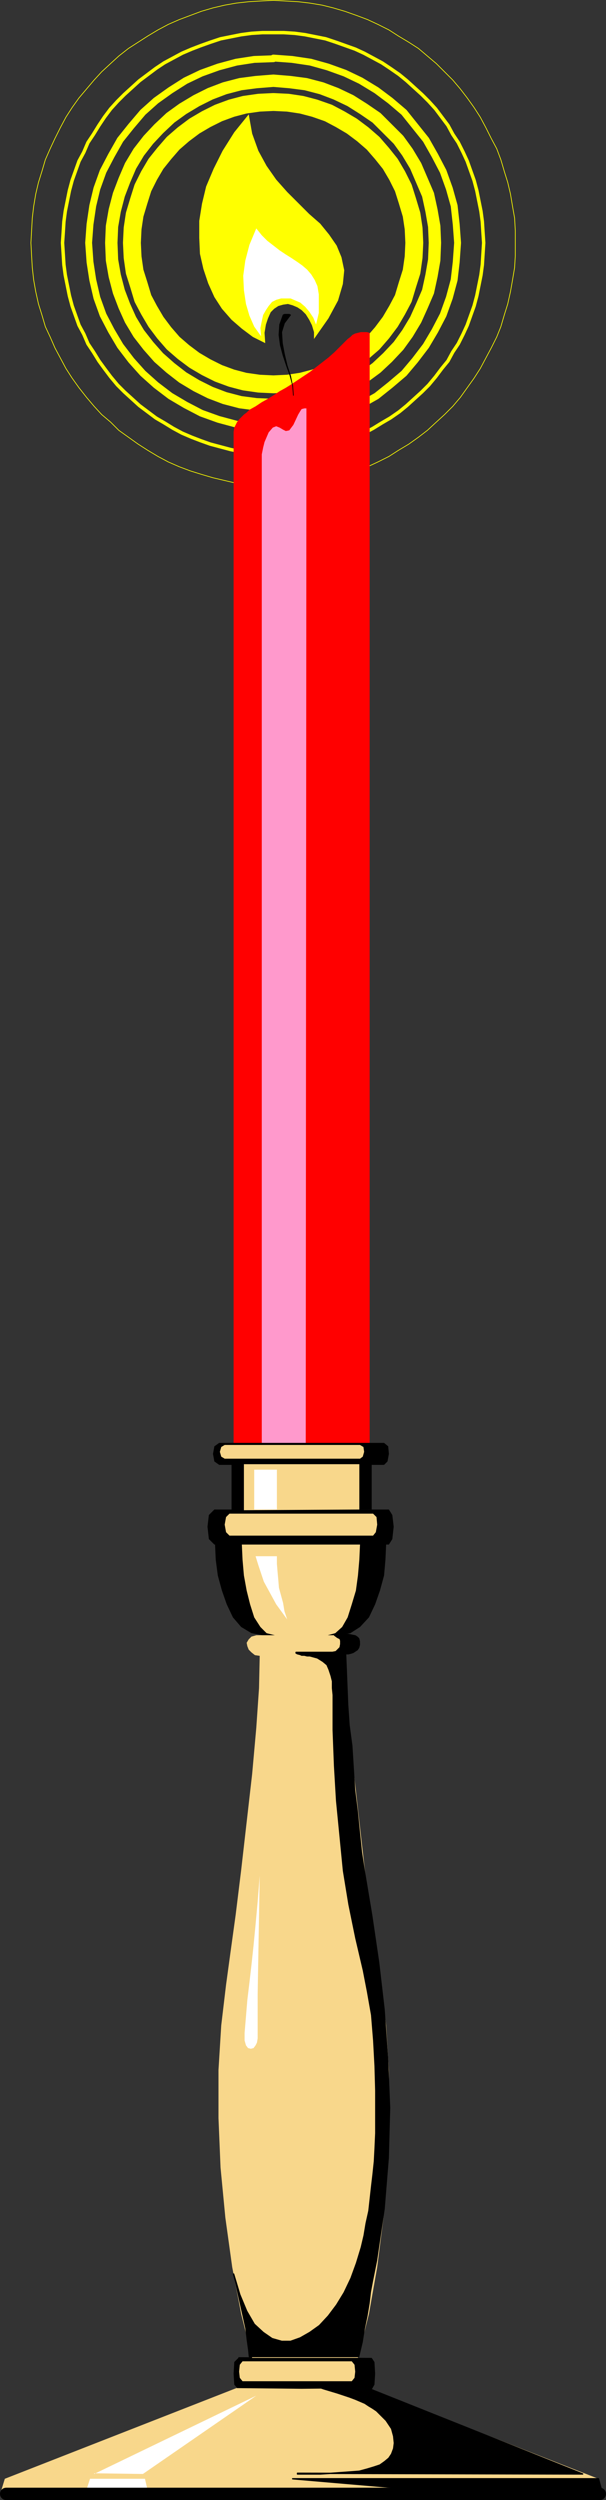 <?xml version="1.0" encoding="UTF-8" standalone="no"?>
<svg
   version="1.0"
   width="37.723mm"
   height="155.604mm"
   id="svg35"
   sodipodi:docname="Candle 03.wmf"
   xmlns:inkscape="http://www.inkscape.org/namespaces/inkscape"
   xmlns:sodipodi="http://sodipodi.sourceforge.net/DTD/sodipodi-0.dtd"
   xmlns="http://www.w3.org/2000/svg"
   xmlns:svg="http://www.w3.org/2000/svg">
  <rect width="100%" height="100%" fill="#333333" stroke="none"/>
  <sodipodi:namedview
     id="namedview35"
     pagecolor="#ffffff"
     bordercolor="#000000"
     borderopacity="0.25"
     inkscape:showpageshadow="2"
     inkscape:pageopacity="0.0"
     inkscape:pagecheckerboard="0"
     inkscape:deskcolor="#d1d1d1"
     inkscape:document-units="mm" />
  <defs
     id="defs1">
    <pattern
       id="WMFhbasepattern"
       patternUnits="userSpaceOnUse"
       width="6"
       height="6"
       x="0"
       y="0" />
  </defs>
  <path
     style="fill:none;stroke:#ffff00;stroke-width:2.91px;stroke-linecap:round;stroke-linejoin:round;stroke-miterlimit:4;stroke-dasharray:none;stroke-opacity:1"
     d="m 64.336,18.987 3.88,0.323 3.718,0.485 3.718,0.97 3.395,1.293 3.395,1.616 3.071,1.939 3.071,2.101 2.586,2.585 2.586,2.585 2.101,2.909 1.94,3.232 1.455,3.393 1.455,3.393 0.808,3.717 0.647,3.717 0.162,3.878 -0.162,4.04 -0.647,3.717 -0.808,3.717 -1.455,3.393 -1.455,3.232 -1.94,3.232 -2.101,2.909 -2.586,2.747 -2.586,2.424 -3.071,2.262 -3.071,1.939 -3.395,1.616 -3.395,1.293 -3.718,0.97 -3.718,0.485 -3.88,0.162 -4.041,-0.162 -3.718,-0.485 -3.718,-0.97 -3.395,-1.293 -3.233,-1.616 -3.233,-1.939 -2.91,-2.262 -2.748,-2.424 -2.425,-2.747 -2.263,-2.909 -1.94,-3.232 -1.455,-3.232 -1.293,-3.393 -0.97,-3.717 -0.647,-3.717 -0.162,-4.04 0.162,-3.878 0.647,-3.717 0.97,-3.717 1.293,-3.393 1.455,-3.393 1.94,-3.232 2.263,-2.909 2.425,-2.585 2.748,-2.585 2.91,-2.101 3.233,-1.939 3.233,-1.616 3.395,-1.293 3.718,-0.97 3.718,-0.485 4.041,-0.323"
     id="path1" />
  <path
     style="fill:none;stroke:#ffff00;stroke-width:4.203px;stroke-linecap:round;stroke-linejoin:round;stroke-miterlimit:4;stroke-dasharray:none;stroke-opacity:1"
     d="m 64.336,23.996 3.395,0.162 3.233,0.485 3.071,0.808 3.233,1.131 2.748,1.454 2.748,1.616 2.586,1.939 2.425,2.101 2.101,2.424 1.94,2.424 1.616,2.747 1.455,2.909 0.97,3.07 0.97,3.232 0.485,3.232 0.162,3.393 -0.162,3.393 -0.485,3.393 -0.97,3.07 -0.97,3.232 -1.455,2.747 -1.616,2.747 -1.94,2.585 -2.101,2.424 -2.425,2.101 -2.586,1.939 -2.748,1.616 -2.748,1.454 -3.233,1.131 -3.071,0.808 -3.233,0.485 -3.395,0.162 -3.395,-0.162 -3.395,-0.485 -3.071,-0.808 -3.071,-1.131 -2.91,-1.454 -2.748,-1.616 -2.586,-1.939 -2.425,-2.101 -2.101,-2.424 -1.94,-2.585 -1.616,-2.747 -1.455,-2.747 -0.97,-3.232 -0.97,-3.07 -0.485,-3.393 -0.162,-3.393 0.162,-3.393 0.485,-3.232 0.97,-3.232 0.97,-3.07 1.455,-2.909 1.616,-2.747 1.94,-2.424 2.101,-2.424 2.425,-2.101 2.586,-1.939 2.748,-1.616 2.91,-1.454 3.071,-1.131 3.071,-0.808 3.395,-0.485 3.395,-0.162"
     id="path2" />
  <path
     style="fill:none;stroke:#ffff00;stroke-width:1.616px;stroke-linecap:round;stroke-linejoin:round;stroke-miterlimit:4;stroke-dasharray:none;stroke-opacity:1"
     d="m 64.336,13.654 4.365,0.323 4.365,0.646 4.041,1.131 4.041,1.454 3.718,1.778 3.718,2.262 3.233,2.424 3.233,2.747 2.586,3.232 2.586,3.232 2.101,3.717 1.94,3.717 1.455,4.04 1.132,4.04 0.485,4.363 0.323,4.363 -0.323,4.525 -0.485,4.201 -1.132,4.201 -1.455,4.04 -1.94,3.717 -2.101,3.555 -2.586,3.393 -2.586,3.07 -3.233,2.747 -3.233,2.585 -3.718,2.101 -3.718,1.939 -4.041,1.454 -4.041,1.131 -4.365,0.646 -4.365,0.162 -4.526,-0.162 -4.203,-0.646 -4.203,-1.131 -4.041,-1.454 -3.718,-1.939 -3.556,-2.101 -3.395,-2.585 -3.071,-2.747 -2.748,-3.07 -2.586,-3.393 -2.101,-3.555 -1.94,-3.717 -1.455,-4.04 -0.97,-4.201 -0.647,-4.201 -0.323,-4.525 0.323,-4.363 0.647,-4.363 0.97,-4.04 1.455,-4.04 1.94,-3.717 2.101,-3.717 2.586,-3.232 2.748,-3.232 3.071,-2.747 3.395,-2.424 3.556,-2.262 3.718,-1.778 4.041,-1.454 4.203,-1.131 4.203,-0.646 4.526,-0.162"
     id="path3" />
  <path
     style="fill:none;stroke:#ffff00;stroke-width:0.808px;stroke-linecap:round;stroke-linejoin:round;stroke-miterlimit:4;stroke-dasharray:none;stroke-opacity:1"
     d="m 64.336,7.676 h 2.425 l 2.586,0.162 2.425,0.323 2.425,0.485 2.425,0.485 2.425,0.808 2.263,0.808 2.263,0.808 2.101,0.97 2.101,1.131 2.101,1.131 1.94,1.293 2.101,1.454 1.778,1.454 1.778,1.616 1.778,1.616 1.616,1.616 1.616,1.778 1.455,1.939 1.455,1.939 1.132,2.101 1.293,1.939 1.132,2.262 0.97,2.101 0.808,2.262 0.808,2.262 0.647,2.424 0.485,2.424 0.485,2.424 0.323,2.424 0.162,2.585 0.162,2.424 -0.162,2.585 -0.162,2.585 -0.323,2.424 -0.485,2.424 -0.485,2.424 -0.647,2.424 -0.808,2.262 -0.808,2.262 -0.97,2.101 -1.132,2.262 -1.293,1.939 -1.132,2.101 -1.455,1.778 -1.455,1.939 -1.616,1.939 -1.616,1.616 -1.778,1.616 -1.778,1.616 -1.778,1.454 -2.101,1.454 -1.94,1.131 -2.101,1.293 -2.101,1.131 -2.101,0.97 -2.263,0.808 -2.263,0.808 -2.425,0.646 -2.425,0.646 -2.425,0.485 -2.425,0.162 -2.586,0.323 h -2.425 -2.586 l -2.586,-0.323 -2.425,-0.162 -2.425,-0.485 -2.425,-0.646 -2.425,-0.646 -2.263,-0.808 -2.101,-0.808 -2.263,-0.97 -2.101,-1.131 -2.101,-1.293 -1.94,-1.131 -1.94,-1.454 -1.94,-1.454 -1.778,-1.616 -1.778,-1.616 -1.616,-1.616 -1.616,-1.939 -1.455,-1.939 -1.293,-1.778 -1.293,-2.101 -1.293,-1.939 -0.97,-2.262 -1.132,-2.101 -0.808,-2.262 -0.808,-2.262 -0.647,-2.424 -0.485,-2.424 -0.485,-2.424 -0.323,-2.424 -0.162,-2.585 -0.162,-2.585 0.162,-2.424 0.162,-2.585 0.323,-2.424 0.485,-2.424 0.485,-2.424 0.647,-2.424 0.808,-2.262 0.808,-2.262 1.132,-2.101 0.97,-2.262 1.293,-1.939 1.293,-2.101 1.293,-1.939 1.455,-1.939 1.616,-1.778 1.616,-1.616 1.778,-1.616 1.778,-1.616 1.94,-1.454 1.94,-1.454 1.94,-1.293 2.101,-1.131 2.101,-1.131 2.263,-0.97 2.101,-0.808 2.263,-0.808 2.425,-0.808 2.425,-0.485 2.425,-0.485 2.425,-0.323 2.586,-0.162 h 2.586"
     id="path4" />
  <path
     style="fill:none;stroke:#ffff00;stroke-width:0.162px;stroke-linecap:round;stroke-linejoin:round;stroke-miterlimit:4;stroke-dasharray:none;stroke-opacity:1"
     d="m 64.336,0.081 2.91,0.162 2.91,0.162 2.748,0.323 2.91,0.485 2.586,0.646 2.748,0.808 2.748,0.97 2.586,0.97 2.425,1.131 2.586,1.293 2.263,1.454 2.425,1.454 2.263,1.454 2.101,1.778 2.101,1.778 1.94,1.939 1.94,1.939 1.778,2.101 1.616,2.101 1.616,2.262 1.455,2.262 1.293,2.424 1.293,2.585 1.293,2.424 0.97,2.585 0.808,2.747 0.808,2.585 0.647,2.747 0.485,2.909 0.485,2.747 0.162,2.909 v 2.909 3.07 l -0.162,2.747 -0.485,2.909 -0.485,2.747 -0.647,2.909 -0.808,2.585 -0.808,2.747 -0.97,2.424 -1.293,2.585 -1.293,2.424 -1.293,2.424 -1.455,2.262 -1.616,2.262 -1.616,2.262 -1.778,2.101 -1.94,1.939 -1.94,1.778 -2.101,1.939 -2.101,1.616 -2.263,1.616 -2.425,1.454 -2.263,1.454 -2.586,1.293 -2.425,1.131 -2.586,0.97 -2.748,0.808 -2.748,0.808 -2.586,0.646 -2.91,0.646 -2.748,0.323 -2.91,0.162 -2.91,0.162 -3.071,-0.162 -2.748,-0.162 -2.91,-0.323 -2.748,-0.646 -2.748,-0.646 -2.748,-0.808 -2.586,-0.808 -2.586,-0.97 -2.586,-1.131 -2.425,-1.293 -2.425,-1.454 -2.263,-1.454 -2.263,-1.616 -2.263,-1.616 L 26.025,99.298 23.924,97.52 22.146,95.581 20.368,93.48 18.59,91.218 16.973,88.956 15.518,86.694 14.225,84.27 12.932,81.846 11.8,79.26 10.669,76.837 9.861,74.09 9.052,71.504 8.406,68.595 7.921,65.848 7.597,62.94 7.436,60.193 7.274,57.122 l 0.162,-2.909 0.162,-2.909 0.323,-2.747 0.485,-2.909 0.647,-2.747 0.808,-2.585 0.808,-2.747 1.132,-2.585 1.132,-2.424 1.293,-2.585 1.293,-2.424 1.455,-2.262 1.616,-2.262 1.778,-2.101 1.778,-2.101 1.778,-1.939 2.101,-1.939 1.94,-1.778 2.263,-1.778 2.263,-1.454 2.263,-1.454 2.425,-1.454 2.425,-1.293 2.586,-1.131 2.586,-0.97 2.586,-0.97 2.748,-0.808 2.748,-0.646 2.748,-0.485 2.91,-0.323 2.748,-0.162 3.071,-0.162"
     id="path5" />
  <path
     style="fill:#ff0000;fill-opacity:1;fill-rule:evenodd;stroke:none"
     d="m 54.961,101.56 0.162,-0.97 0.323,-0.646 0.323,-0.646 0.485,-0.646 0.647,-0.646 0.485,-0.485 0.647,-0.485 0.647,-0.646 1.455,-0.808 1.455,-0.97 1.455,-0.808 1.293,-0.808 1.455,-0.97 1.455,-0.808 1.293,-0.808 1.455,-0.97 1.455,-0.97 1.455,-0.97 1.455,-1.131 1.455,-1.131 1.455,-1.131 1.455,-1.293 1.455,-1.454 1.616,-1.616 0.647,-0.485 0.485,-0.485 0.647,-0.323 0.647,-0.162 0.647,-0.162 h 0.647 0.808 l 0.647,0.162 V 340.069 H 54.961 V 101.56 Z"
     id="path6" />
  <path
     style="fill:#ff99cc;fill-opacity:1;fill-rule:evenodd;stroke:none"
     d="m 61.588,106.893 0.323,-1.616 0.323,-1.293 0.485,-1.131 0.485,-1.131 0.97,-1.131 0.808,-0.323 0.808,0.323 0.808,0.485 0.647,0.323 0.808,-0.162 0.97,-1.293 1.132,-2.424 0.485,-0.808 0.323,-0.485 0.647,-0.162 h 0.485 L 71.934,340.069 H 61.588 Z"
     id="path7" />
  <path
     style="fill:#ffff00;fill-opacity:1;fill-rule:evenodd;stroke:none"
     d="m 73.874,79.745 3.395,-4.848 2.263,-4.201 1.132,-3.878 0.323,-3.232 -0.647,-3.07 -1.132,-2.747 -1.778,-2.585 -2.101,-2.585 -2.586,-2.262 -2.586,-2.585 -2.586,-2.585 -2.586,-2.909 -2.263,-3.232 -1.94,-3.555 -1.455,-4.04 -0.808,-4.525 -3.395,4.201 -2.748,4.363 -2.101,4.201 -1.778,4.201 -0.97,4.04 -0.647,4.04 v 4.04 l 0.162,3.717 0.808,3.555 1.132,3.393 1.455,3.232 1.778,2.747 2.263,2.585 2.425,2.101 2.586,1.939 2.91,1.454 -0.162,-2.424 0.323,-1.939 0.485,-1.454 0.647,-1.454 0.808,-0.808 0.97,-0.646 1.132,-0.323 1.132,-0.162 1.132,0.323 1.132,0.485 0.97,0.646 0.97,0.97 0.808,1.293 0.647,1.293 0.485,1.616 v 1.778 0 z"
     id="path8" />
  <path
     style="fill:#ffffff;fill-opacity:1;fill-rule:evenodd;stroke:none"
     d="m 74.358,76.352 0.647,-2.747 v -2.424 -1.939 l -0.323,-1.939 -0.647,-1.454 -0.808,-1.293 -0.97,-1.131 -1.132,-0.97 -1.132,-0.808 -1.455,-0.97 -1.293,-0.808 -1.455,-0.97 -1.455,-1.131 -1.455,-1.131 -1.293,-1.293 -1.293,-1.616 -1.616,3.878 -0.97,3.717 -0.485,3.555 0.162,3.393 0.485,3.232 0.808,2.747 1.132,2.585 1.616,2.262 -0.162,-1.939 0.323,-1.616 0.323,-1.454 0.647,-1.131 0.647,-0.97 0.808,-0.97 0.97,-0.485 1.132,-0.323 h 1.132 1.132 l 1.132,0.485 1.132,0.485 1.132,0.97 0.97,1.131 0.97,1.454 z"
     id="path9" />
  <path
     style="fill:#000000;fill-opacity:1;fill-rule:evenodd;stroke:none"
     d="m 69.024,92.996 -0.162,-2.262 -0.647,-2.424 -0.808,-2.262 -0.808,-2.424 -0.647,-2.424 -0.323,-2.424 0.162,-2.424 0.808,-2.262 0.323,-0.162 h 0.647 0.485 l 0.323,0.162 -1.455,1.939 -0.647,2.101 0.162,2.585 0.485,2.585 0.647,2.747 0.808,2.424 0.485,2.424 z"
     id="path10" />
  <path
     style="fill:none;stroke:#000000;stroke-width:0.162px;stroke-linecap:round;stroke-linejoin:round;stroke-miterlimit:4;stroke-dasharray:none;stroke-opacity:1"
     d="m 69.024,92.996 -0.162,-2.262 -0.647,-2.424 -0.808,-2.262 -0.808,-2.424 -0.647,-2.424 -0.323,-2.424 0.162,-2.424 0.808,-2.262 0.323,-0.162 h 0.647 0.485 l 0.323,0.162 -1.455,1.939 -0.647,2.101 0.162,2.585 0.485,2.585 0.647,2.747 0.808,2.424 0.485,2.424 0.162,2.101 v 0"
     id="path11" />
  <path
     style="fill:#000000;fill-opacity:1;fill-rule:evenodd;stroke:none"
     d="m 51.566,339.422 h 38.796 l 0.97,0.808 0.162,1.778 -0.323,1.778 -0.808,0.808 H 51.566 l -1.132,-0.808 -0.323,-1.778 0.323,-1.778 z"
     id="path12" />
  <path
     style="fill:#000000;fill-opacity:1;fill-rule:evenodd;stroke:none"
     d="m 56.092,554.5 31.36,0.162 0.647,0.97 0.162,2.747 -0.162,2.585 -0.647,1.131 H 56.092 l -0.97,-1.131 -0.162,-2.585 0.162,-2.747 0.97,-0.97 v 0 z"
     id="path13" />
  <path
     style="fill:#000000;fill-opacity:1;fill-rule:evenodd;stroke:none"
     d="m 50.273,355.097 h 41.22 l 0.808,1.293 0.323,2.747 -0.323,2.909 -0.808,1.293 h -41.059 l -1.293,-1.293 -0.323,-2.909 0.323,-2.747 1.293,-1.293 v 0 z"
     id="path14" />
  <path
     style="fill:#f8d78b;fill-opacity:1;fill-rule:evenodd;stroke:none"
     d="M 52.859,339.907 H 84.704 l 0.808,0.485 0.162,1.131 -0.323,1.131 -0.647,0.485 H 52.859 l -0.808,-0.485 -0.323,-1.131 0.323,-1.131 z"
     id="path15" />
  <path
     style="fill:#f8d78b;fill-opacity:1;fill-rule:evenodd;stroke:none"
     d="m 57.062,555.469 h 25.702 l 0.647,0.808 0.162,1.616 -0.162,1.454 -0.647,0.808 H 57.062 l -0.647,-0.808 -0.162,-1.454 0.162,-1.616 0.647,-0.808 z"
     id="path16" />
  <path
     style="fill:#f8d78b;fill-opacity:1;fill-rule:evenodd;stroke:none"
     d="m 53.991,356.066 h 33.785 l 0.808,0.808 0.162,1.778 -0.323,1.778 -0.647,0.808 H 53.991 l -0.808,-0.808 -0.323,-1.778 0.323,-1.778 0.808,-0.808 z"
     id="path17" />
  <path
     style="fill:#000000;fill-opacity:1;fill-rule:evenodd;stroke:none"
     d="M 87.452,355.097 54.476,355.258 V 344.431 H 87.452 v 10.827 0 z"
     id="path18" />
  <path
     style="fill:#f8d78b;fill-opacity:1;fill-rule:evenodd;stroke:none"
     d="M 84.542,355.097 57.385,355.258 v -10.827 h 27.157 v 10.827 0 z"
     id="path19" />
  <path
     style="fill:#ffffff;fill-opacity:1;fill-rule:evenodd;stroke:none"
     d="m 65.144,345.724 h -5.334 v 9.372 h 5.334 v -9.372 z"
     id="path20" />
  <path
     style="fill:#000000;fill-opacity:1;fill-rule:evenodd;stroke:none"
     d="m 79.855,384.668 2.586,-0.485 2.263,-1.454 2.101,-2.262 1.455,-3.07 1.132,-3.232 0.97,-3.555 0.323,-3.717 0.162,-3.555 H 50.596 l 0.162,3.555 0.485,3.717 0.97,3.555 1.132,3.232 1.455,3.07 1.94,2.262 2.425,1.454 2.586,0.485 z"
     id="path21" />
  <path
     style="fill:#f8d78b;fill-opacity:1;fill-rule:evenodd;stroke:none"
     d="m 77.106,384.668 1.778,-0.485 1.616,-1.454 1.293,-2.262 0.97,-3.07 0.97,-3.232 0.485,-3.555 0.323,-3.717 0.162,-3.555 H 56.9 l 0.162,3.555 0.323,3.717 0.647,3.555 0.808,3.232 0.97,3.07 1.455,2.262 1.455,1.454 1.94,0.485 z"
     id="path22" />
  <path
     style="fill:#f8d78b;fill-opacity:1;fill-rule:evenodd;stroke:none"
     d="m 84.219,554.5 2.586,-10.18 1.94,-10.988 1.455,-11.473 0.97,-11.796 0.485,-11.796 -0.162,-11.311 -0.647,-10.503 -1.132,-9.534 -1.132,-7.11 -1.455,-9.372 -1.293,-10.665 -1.293,-11.311 -1.293,-11.473 -0.97,-10.827 -0.808,-9.534 -0.162,-7.595 h 1.132 l 0.97,-0.485 0.647,-0.646 0.485,-0.808 0.162,-0.808 -0.323,-0.808 -0.647,-0.485 -1.132,-0.323 H 60.295 l -1.132,0.323 -0.647,0.646 -0.485,0.808 0.162,0.808 0.323,0.808 0.647,0.646 0.808,0.646 1.132,0.162 -0.162,7.595 -0.647,9.372 -0.97,10.827 -1.293,11.311 -1.293,11.311 -1.293,10.503 -1.293,9.372 -0.97,7.11 -1.132,9.534 -0.647,10.503 v 11.311 l 0.485,11.635 1.132,11.796 1.616,11.635 2.101,10.988 2.586,10.342 h 24.894 v 0 z"
     id="path23" />
  <path
     style="fill:#000000;fill-opacity:1;fill-rule:evenodd;stroke:none"
     d="m 81.794,401.15 0.323,4.686 0.647,4.848 0.323,5.171 0.323,5.171 0.647,5.171 0.485,4.848 0.485,4.686 0.647,4.201 1.778,10.665 1.616,10.988 1.293,11.15 0.808,11.473 0.485,11.635 -0.323,11.796 -0.97,11.958 -1.778,12.119 -0.485,2.424 -0.485,2.424 -0.485,2.585 -0.323,2.747 -0.485,2.909 -0.647,3.07 -0.485,3.07 -0.808,3.393 H 58.679 l -0.162,-1.616 -0.323,-2.262 -0.323,-2.747 -0.647,-2.909 -0.647,-2.909 -0.647,-2.909 -0.485,-2.262 -0.485,-1.778 1.455,4.848 1.616,3.878 1.778,3.07 2.101,1.939 2.101,1.454 2.263,0.646 h 2.101 l 2.263,-0.808 2.263,-1.293 2.263,-1.616 2.101,-2.262 1.94,-2.585 1.778,-2.909 1.616,-3.393 1.293,-3.555 1.132,-3.717 0.647,-2.747 0.485,-2.909 0.647,-2.909 0.323,-2.909 0.323,-2.909 0.323,-2.747 0.323,-3.07 0.162,-3.07 0.162,-3.555 v -4.686 -5.333 l -0.162,-5.817 -0.323,-5.979 -0.485,-5.979 -0.97,-5.494 -0.97,-5.009 -1.778,-7.595 -1.616,-7.918 -1.293,-7.918 -0.808,-8.241 -0.808,-8.241 -0.485,-8.241 -0.323,-8.403 v -8.241 l -0.162,-1.616 v -1.616 l -0.323,-1.293 -0.485,-1.454 -0.485,-1.131 -0.97,-0.808 -1.293,-0.808 -1.778,-0.485 h -0.323 -0.323 l -0.647,-0.162 h -0.647 l -0.323,-0.162 -0.647,-0.162 -0.323,-0.162 v -0.162 h 8.567 l 0.808,-0.162 0.485,-0.485 0.485,-0.485 0.162,-0.808 v -0.808 l -0.162,-0.485 -0.647,-0.323 -0.647,-0.485 h 1.293 l 0.97,-0.162 h 0.97 l 0.808,0.162 0.808,0.162 0.485,0.323 0.323,0.323 0.162,0.646 v 0.808 l -0.162,0.646 -0.323,0.485 -0.485,0.323 -0.485,0.323 -0.485,0.162 -0.647,0.162 h -0.647 z"
     id="path24" />
  <path
     style="fill:none;stroke:#000000;stroke-width:0.323px;stroke-linecap:round;stroke-linejoin:round;stroke-miterlimit:4;stroke-dasharray:none;stroke-opacity:1"
     d="m 81.794,401.15 0.323,4.686 0.647,4.848 0.323,5.171 0.323,5.171 0.647,5.171 0.485,4.848 0.485,4.686 0.647,4.201 1.778,10.665 1.616,10.988 1.293,11.15 0.808,11.473 0.485,11.635 -0.323,11.796 -0.97,11.958 -1.778,12.119 -0.485,2.424 -0.485,2.424 -0.485,2.585 -0.323,2.747 -0.485,2.909 -0.647,3.07 -0.485,3.07 -0.808,3.393 H 58.679 l -0.162,-1.616 -0.323,-2.262 -0.323,-2.747 -0.647,-2.909 -0.647,-2.909 -0.647,-2.909 -0.485,-2.262 -0.485,-1.778 1.455,4.848 1.616,3.878 1.778,3.07 2.101,1.939 2.101,1.454 2.263,0.646 h 2.101 l 2.263,-0.808 2.263,-1.293 2.263,-1.616 2.101,-2.262 1.94,-2.585 1.778,-2.909 1.616,-3.393 1.293,-3.555 1.132,-3.717 0.647,-2.747 0.485,-2.909 0.647,-2.909 0.323,-2.909 0.323,-2.909 0.323,-2.747 0.323,-3.07 0.162,-3.07 0.162,-3.555 v -4.686 -5.333 l -0.162,-5.817 -0.323,-5.979 -0.485,-5.979 -0.97,-5.494 -0.97,-5.009 -1.778,-7.595 -1.616,-7.918 -1.293,-7.918 -0.808,-8.241 -0.808,-8.241 -0.485,-8.241 -0.323,-8.403 v -8.241 l -0.162,-1.616 v -1.616 l -0.323,-1.293 -0.485,-1.454 -0.485,-1.131 -0.97,-0.808 -1.293,-0.808 -1.778,-0.485 h -0.323 -0.323 l -0.647,-0.162 h -0.647 l -0.323,-0.162 -0.647,-0.162 -0.323,-0.162 v -0.162 h 8.567 l 0.808,-0.162 0.485,-0.485 0.485,-0.485 0.162,-0.808 v -0.808 l -0.162,-0.485 -0.647,-0.323 -0.647,-0.485 h 1.293 l 0.97,-0.162 h 0.97 l 0.808,0.162 0.808,0.162 0.485,0.323 0.323,0.323 0.162,0.646 v 0.808 l -0.162,0.646 -0.323,0.485 -0.485,0.323 -0.485,0.323 -0.485,0.162 -0.647,0.162 h -0.647 l 0.485,12.119 v 0"
     id="path25" />
  <path
     style="fill:#ffffff;fill-opacity:1;fill-rule:evenodd;stroke:none"
     d="m 60.133,366.085 h 5.011 v 1.778 l 0.162,1.939 0.162,1.778 0.162,1.939 0.485,1.778 0.485,1.778 0.323,1.939 0.647,1.939 -1.293,-1.778 -1.293,-1.778 -0.97,-1.778 -0.97,-1.778 -0.97,-1.778 -0.647,-1.939 -0.647,-1.939 -0.647,-2.101 z"
     id="path26" />
  <path
     style="fill:#ffffff;fill-opacity:1;fill-rule:evenodd;stroke:none"
     d="m 61.103,441.225 -0.485,6.14 -0.485,5.333 -0.485,5.009 -0.485,4.525 -0.485,4.201 -0.485,4.04 -0.323,3.878 -0.323,3.878 v 1.778 l 0.323,1.131 0.485,0.646 0.647,0.162 0.647,-0.162 0.485,-0.646 0.323,-0.646 0.162,-0.97 v -10.342 l 0.162,-9.372 0.162,-9.211 z"
     id="path27" />
  <path
     style="fill:#f8d78b;fill-opacity:1;fill-rule:evenodd;stroke:none"
     d="m 70.964,586.818 h 70.964 l -1.132,-3.717 L 86.32,561.772 70.964,561.933 55.607,561.772 1.132,583.102 0,586.818 Z"
     id="path28" />
  <path
     style="fill:#000000;fill-opacity:1;fill-rule:evenodd;stroke:none"
     d="M 140.796,583.102 H 68.862 l 41.382,3.555 h 31.522 z"
     id="path29" />
  <path
     style="fill:none;stroke:#000000;stroke-width:0.323px;stroke-linecap:round;stroke-linejoin:round;stroke-miterlimit:4;stroke-dasharray:none;stroke-opacity:1"
     d="M 140.796,583.102 H 68.862 l 41.382,3.555 h 31.522 l -0.97,-3.555 v 0"
     id="path30" />
  <path
     style="fill:#ffffff;fill-opacity:1;fill-rule:evenodd;stroke:none"
     d="m 20.044,586.657 1.132,-3.555 H 34.108 l 0.808,3.555 z"
     id="path31" />
  <path
     style="fill:#ffffff;fill-opacity:1;fill-rule:evenodd;stroke:none"
     d="m 22.146,581.809 11.477,0.162 26.672,-18.421 -38.149,18.421 v 0 z"
     id="path32" />
  <path
     style="fill:#000000;fill-opacity:1;fill-rule:evenodd;stroke:none"
     d="m 69.994,581.809 67.084,0.162 -50.596,-20.199 -12.124,-0.485 1.778,0.646 1.616,0.485 1.616,0.485 1.455,0.485 1.455,0.485 1.293,0.485 1.132,0.485 1.132,0.485 0.97,0.646 0.808,0.485 0.97,0.646 0.647,0.646 0.808,0.808 0.808,0.808 0.647,0.97 0.647,0.97 0.485,1.778 0.162,1.616 -0.162,1.293 -0.485,1.293 -0.647,0.97 -0.97,0.808 -1.132,0.808 -1.455,0.485 -1.616,0.485 -1.778,0.485 -2.101,0.162 -2.263,0.162 -2.263,0.162 -2.586,0.162 h -2.586 -2.748 v 0 z"
     id="path33" />
  <path
     style="fill:none;stroke:#000000;stroke-width:0.323px;stroke-linecap:round;stroke-linejoin:round;stroke-miterlimit:4;stroke-dasharray:none;stroke-opacity:1"
     d="m 69.994,581.809 67.084,0.162 -50.596,-20.199 -12.124,-0.485 1.778,0.646 1.616,0.485 1.616,0.485 1.455,0.485 1.455,0.485 1.293,0.485 1.132,0.485 1.132,0.485 0.97,0.646 0.808,0.485 0.97,0.646 0.647,0.646 0.808,0.808 0.808,0.808 0.647,0.97 0.647,0.97 0.485,1.778 0.162,1.616 -0.162,1.293 -0.485,1.293 -0.647,0.97 -0.97,0.808 -1.132,0.808 -1.455,0.485 -1.616,0.485 -1.778,0.485 -2.101,0.162 -2.263,0.162 -2.263,0.162 -2.586,0.162 h -2.586 -2.748 v 0"
     id="path34" />
  <path
     style="fill:none;stroke:#000000;stroke-width:2.91px;stroke-linecap:round;stroke-linejoin:round;stroke-miterlimit:4;stroke-dasharray:none;stroke-opacity:1"
     d="M 1.455,586.657 H 141.119"
     id="path35" />
</svg>
